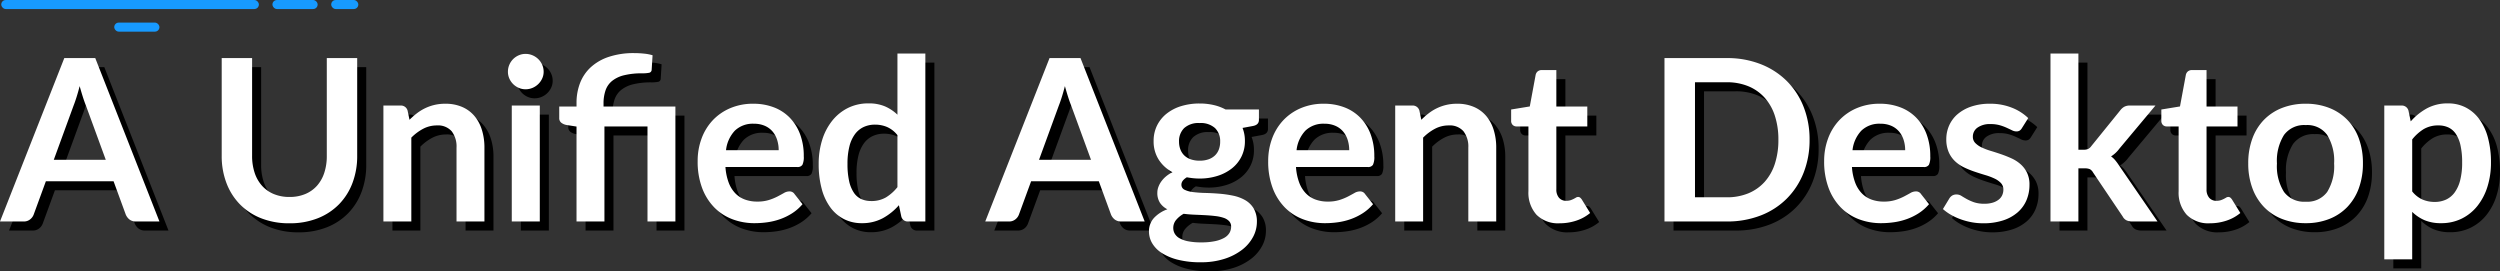 <svg xmlns="http://www.w3.org/2000/svg" width="553.1" height="60.025" viewBox="0 0 553.1 60.025">
  <rect x="0" y="0" width="553.1" height="60.025" fill="#333333" stroke="none"/>
  <g id="harmony_0822_s1_hdr" transform="translate(6561.275 -7689)">
    <path id="Path_43903" data-name="Path 43903" d="M23.125-13.65l-4.4-12.025q-.325-.8-.675-1.9t-.7-2.375q-.325,1.275-.675,2.388T16-25.625L11.625-13.65ZM35,0H29.8a2.22,2.22,0,0,1-1.425-.437,2.724,2.724,0,0,1-.825-1.088L24.85-8.9H9.875l-2.7,7.375A2.4,2.4,0,0,1,6.4-.475,2.163,2.163,0,0,1,4.975,0H-.275L13.95-36.15H20.8ZM63.775-5.425a8.881,8.881,0,0,0,3.488-.65A7.148,7.148,0,0,0,69.85-7.9a8.073,8.073,0,0,0,1.612-2.85,11.736,11.736,0,0,0,.563-3.75V-36.15H78.75V-14.5a16.691,16.691,0,0,1-1.037,5.963,13.567,13.567,0,0,1-2.975,4.725,13.5,13.5,0,0,1-4.713,3.1A16.672,16.672,0,0,1,63.775.4,16.743,16.743,0,0,1,57.5-.713a13.5,13.5,0,0,1-4.712-3.1,13.567,13.567,0,0,1-2.975-4.725A16.691,16.691,0,0,1,48.775-14.5V-36.15H55.5v21.625a11.736,11.736,0,0,0,.563,3.75,8.1,8.1,0,0,0,1.625,2.863,7.2,7.2,0,0,0,2.6,1.838A8.881,8.881,0,0,0,63.775-5.425ZM90.325-22.5a16.7,16.7,0,0,1,1.638-1.438,10.346,10.346,0,0,1,1.825-1.125,10.228,10.228,0,0,1,2.063-.725,10.332,10.332,0,0,1,2.4-.262,9.2,9.2,0,0,1,3.725.712,7.36,7.36,0,0,1,2.712,2,8.792,8.792,0,0,1,1.65,3.075,13.068,13.068,0,0,1,.563,3.938V0h-6.175V-16.325a5.522,5.522,0,0,0-1.075-3.638,4.024,4.024,0,0,0-3.275-1.287,6.43,6.43,0,0,0-3,.725,10.752,10.752,0,0,0-2.65,1.975V0H84.55V-25.65h3.775A1.517,1.517,0,0,1,89.9-24.525Zm28.825-3.15V0h-6.2V-25.65Zm.85-7.475a3.518,3.518,0,0,1-.325,1.5,4.123,4.123,0,0,1-.862,1.225,4.123,4.123,0,0,1-1.263.838,3.874,3.874,0,0,1-1.55.312,3.724,3.724,0,0,1-1.513-.312,4.006,4.006,0,0,1-1.237-.838,4.05,4.05,0,0,1-.838-1.225,3.637,3.637,0,0,1-.312-1.5,3.874,3.874,0,0,1,.313-1.55,3.967,3.967,0,0,1,.838-1.25,4.007,4.007,0,0,1,1.237-.838A3.724,3.724,0,0,1,116-37.075a3.874,3.874,0,0,1,1.55.312,4.123,4.123,0,0,1,1.263.838,4.033,4.033,0,0,1,.862,1.25A3.746,3.746,0,0,1,120-33.125ZM127.275,0V-21l-2.225-.35a2.626,2.626,0,0,1-1.162-.513,1.271,1.271,0,0,1-.437-1.038v-2.525h3.825v-.825a12.037,12.037,0,0,1,.775-4.362A9.3,9.3,0,0,1,130.4-34.1a11.035,11.035,0,0,1,3.988-2.312,17.367,17.367,0,0,1,5.688-.838,20.767,20.767,0,0,1,2.137.113,9.74,9.74,0,0,1,1.887.362l-.2,3.2a.7.7,0,0,1-.625.688,7.587,7.587,0,0,1-1.425.112,16.46,16.46,0,0,0-4.062.425,6.771,6.771,0,0,0-2.65,1.262,4.646,4.646,0,0,0-1.45,2.1,8.969,8.969,0,0,0-.437,2.937v.625h15.9V0h-6.175V-21.025H133.45V0ZM172-15.775a7.431,7.431,0,0,0-.337-2.262A5.378,5.378,0,0,0,170.65-19.9a4.708,4.708,0,0,0-1.713-1.262,5.878,5.878,0,0,0-2.412-.463,5.719,5.719,0,0,0-4.213,1.525,7.479,7.479,0,0,0-1.962,4.325ZM160.225-12.05a12.152,12.152,0,0,0,.7,3.412,6.98,6.98,0,0,0,1.45,2.375,5.679,5.679,0,0,0,2.137,1.4,7.766,7.766,0,0,0,2.738.462,8.487,8.487,0,0,0,2.588-.35,12.133,12.133,0,0,0,1.9-.775q.813-.425,1.425-.775a2.391,2.391,0,0,1,1.188-.35,1.277,1.277,0,0,1,1.15.575l1.775,2.25a10.292,10.292,0,0,1-2.3,2.013,12.9,12.9,0,0,1-2.663,1.3,14.552,14.552,0,0,1-2.825.688,20.227,20.227,0,0,1-2.788.2,13.7,13.7,0,0,1-4.975-.887,11.137,11.137,0,0,1-4-2.625,12.316,12.316,0,0,1-2.675-4.3,16.64,16.64,0,0,1-.975-5.938,14.2,14.2,0,0,1,.85-4.937,11.873,11.873,0,0,1,2.438-4.025,11.475,11.475,0,0,1,3.875-2.713,12.764,12.764,0,0,1,5.163-1,12.556,12.556,0,0,1,4.475.775,9.75,9.75,0,0,1,3.525,2.263,10.48,10.48,0,0,1,2.313,3.65,13.6,13.6,0,0,1,.837,4.938,4.009,4.009,0,0,1-.3,1.887,1.242,1.242,0,0,1-1.15.488Zm38.05-7.05a6.077,6.077,0,0,0-2.288-1.8,6.746,6.746,0,0,0-2.663-.525,5.9,5.9,0,0,0-2.525.525,5.085,5.085,0,0,0-1.925,1.588,7.634,7.634,0,0,0-1.225,2.7,15.5,15.5,0,0,0-.425,3.863,17.147,17.147,0,0,0,.362,3.813,7.508,7.508,0,0,0,1.038,2.55,3.954,3.954,0,0,0,1.65,1.425,5.254,5.254,0,0,0,2.175.438,6.317,6.317,0,0,0,3.275-.8,9.727,9.727,0,0,0,2.55-2.275Zm6.175-18.05V0h-3.775a1.454,1.454,0,0,1-1.55-1.125L198.6-3.6a12.947,12.947,0,0,1-3.562,2.875,9.621,9.621,0,0,1-4.687,1.1A8.487,8.487,0,0,1,186.5-.5a8.577,8.577,0,0,1-3.012-2.538,12.163,12.163,0,0,1-1.95-4.113,20.769,20.769,0,0,1-.687-5.6,17.485,17.485,0,0,1,.775-5.3,12.9,12.9,0,0,1,2.225-4.25,10.382,10.382,0,0,1,3.475-2.812,10.033,10.033,0,0,1,4.55-1.013,9.045,9.045,0,0,1,3.675.675,9.417,9.417,0,0,1,2.725,1.825V-37.15Zm36.65,23.5-4.4-12.025q-.325-.8-.675-1.9t-.7-2.375q-.325,1.275-.675,2.388t-.675,1.938L229.6-13.65ZM252.975,0h-5.2a2.22,2.22,0,0,1-1.425-.437,2.724,2.724,0,0,1-.825-1.088l-2.7-7.375H227.85l-2.7,7.375a2.4,2.4,0,0,1-.775,1.05A2.163,2.163,0,0,1,222.95,0H217.7l14.225-36.15h6.85Zm12.15-13.45a5.793,5.793,0,0,0,2-.312,3.924,3.924,0,0,0,1.413-.863,3.554,3.554,0,0,0,.85-1.325,4.853,4.853,0,0,0,.287-1.7,4.021,4.021,0,0,0-1.137-3.013,4.7,4.7,0,0,0-3.413-1.112,4.7,4.7,0,0,0-3.413,1.112,4.021,4.021,0,0,0-1.137,3.013,4.779,4.779,0,0,0,.287,1.675,3.672,3.672,0,0,0,.85,1.338,3.82,3.82,0,0,0,1.425.875A5.819,5.819,0,0,0,265.125-13.45ZM272.1,1.15a1.709,1.709,0,0,0-.45-1.225,2.957,2.957,0,0,0-1.225-.738,9.061,9.061,0,0,0-1.812-.387q-1.038-.125-2.2-.188t-2.4-.112q-1.238-.05-2.413-.2a5.781,5.781,0,0,0-1.663,1.35,2.749,2.749,0,0,0-.638,1.8,2.493,2.493,0,0,0,.338,1.263,2.817,2.817,0,0,0,1.075,1.013,6.386,6.386,0,0,0,1.913.663,14.788,14.788,0,0,0,2.875.237,14.662,14.662,0,0,0,2.975-.262,7.157,7.157,0,0,0,2.063-.725,3.119,3.119,0,0,0,1.188-1.1A2.688,2.688,0,0,0,272.1,1.15Zm6.15-25.925v2.3q0,1.1-1.325,1.35l-2.3.425a7.8,7.8,0,0,1,.525,2.9,7.631,7.631,0,0,1-.762,3.438,7.642,7.642,0,0,1-2.113,2.612,9.9,9.9,0,0,1-3.187,1.663,12.942,12.942,0,0,1-3.962.587,13.61,13.61,0,0,1-1.45-.075q-.7-.075-1.375-.2-1.2.725-1.2,1.625a1.2,1.2,0,0,0,.712,1.137A5.845,5.845,0,0,0,263.7-6.5a26.566,26.566,0,0,0,2.675.188q1.5.037,3.075.162a24.608,24.608,0,0,1,3.075.438,9.03,9.03,0,0,1,2.675.987,5.248,5.248,0,0,1,1.887,1.838A5.643,5.643,0,0,1,277.8.1a7.033,7.033,0,0,1-.837,3.3,8.866,8.866,0,0,1-2.425,2.85,12.644,12.644,0,0,1-3.9,2.012,16.777,16.777,0,0,1-5.263.763,20.1,20.1,0,0,1-5.05-.562,12.024,12.024,0,0,1-3.575-1.5A6.47,6.47,0,0,1,254.625,4.8a5.07,5.07,0,0,1-.7-2.55,4.345,4.345,0,0,1,1.087-3.013A7.53,7.53,0,0,1,258-2.7a4.306,4.306,0,0,1-1.625-1.4,3.993,3.993,0,0,1-.6-2.3,3.614,3.614,0,0,1,.213-1.188,5.088,5.088,0,0,1,.625-1.213,5.971,5.971,0,0,1,1.038-1.137,7.159,7.159,0,0,1,1.475-.963,8.092,8.092,0,0,1-3.062-2.8,7.477,7.477,0,0,1-1.113-4.1,7.631,7.631,0,0,1,.762-3.437,7.7,7.7,0,0,1,2.125-2.625,9.692,9.692,0,0,1,3.225-1.663,13.715,13.715,0,0,1,4.063-.575,13.648,13.648,0,0,1,3.1.337,10.562,10.562,0,0,1,2.65.987Zm19.975,9a7.431,7.431,0,0,0-.338-2.262,5.378,5.378,0,0,0-1.012-1.863,4.709,4.709,0,0,0-1.712-1.262,5.878,5.878,0,0,0-2.413-.463,5.719,5.719,0,0,0-4.212,1.525,7.479,7.479,0,0,0-1.963,4.325ZM286.45-12.05a12.152,12.152,0,0,0,.7,3.412,6.979,6.979,0,0,0,1.45,2.375,5.679,5.679,0,0,0,2.137,1.4,7.766,7.766,0,0,0,2.738.462,8.487,8.487,0,0,0,2.587-.35,12.132,12.132,0,0,0,1.9-.775q.812-.425,1.425-.775a2.391,2.391,0,0,1,1.188-.35,1.278,1.278,0,0,1,1.15.575l1.775,2.25a10.291,10.291,0,0,1-2.3,2.013,12.9,12.9,0,0,1-2.662,1.3,14.553,14.553,0,0,1-2.825.688,20.228,20.228,0,0,1-2.788.2,13.7,13.7,0,0,1-4.975-.887,11.137,11.137,0,0,1-4-2.625,12.316,12.316,0,0,1-2.675-4.3,16.641,16.641,0,0,1-.975-5.938,14.2,14.2,0,0,1,.85-4.937,11.873,11.873,0,0,1,2.438-4.025,11.475,11.475,0,0,1,3.875-2.713,12.764,12.764,0,0,1,5.163-1,12.556,12.556,0,0,1,4.475.775,9.75,9.75,0,0,1,3.525,2.263,10.48,10.48,0,0,1,2.313,3.65,13.6,13.6,0,0,1,.837,4.938,4.009,4.009,0,0,1-.3,1.887,1.242,1.242,0,0,1-1.15.488ZM314.175-22.5a16.7,16.7,0,0,1,1.637-1.438,10.347,10.347,0,0,1,1.825-1.125,10.228,10.228,0,0,1,2.063-.725,10.332,10.332,0,0,1,2.4-.262,9.2,9.2,0,0,1,3.725.712,7.36,7.36,0,0,1,2.712,2,8.792,8.792,0,0,1,1.65,3.075,13.068,13.068,0,0,1,.563,3.938V0h-6.175V-16.325a5.522,5.522,0,0,0-1.075-3.638,4.024,4.024,0,0,0-3.275-1.287,6.43,6.43,0,0,0-3,.725,10.752,10.752,0,0,0-2.65,1.975V0H308.4V-25.65h3.775a1.517,1.517,0,0,1,1.575,1.125ZM344.8.4a6.739,6.739,0,0,1-5.138-1.888A7.275,7.275,0,0,1,337.875-6.7V-21.025H335.25a1.2,1.2,0,0,1-.85-.325,1.267,1.267,0,0,1-.35-.975v-2.45l4.125-.675,1.3-7a1.372,1.372,0,0,1,.475-.775,1.413,1.413,0,0,1,.9-.275h3.2v8.075h6.85v4.4h-6.85v13.9a2.763,2.763,0,0,0,.587,1.875,2.026,2.026,0,0,0,1.612.675,2.906,2.906,0,0,0,.963-.137A5.3,5.3,0,0,0,347.888-5q.288-.15.513-.287a.857.857,0,0,1,.45-.138.707.707,0,0,1,.45.138,2.086,2.086,0,0,1,.375.412l1.85,3a9.348,9.348,0,0,1-3.1,1.7A11.538,11.538,0,0,1,344.8.4Zm55.275-18.475a19.549,19.549,0,0,1-1.325,7.3,16.768,16.768,0,0,1-3.725,5.725,16.665,16.665,0,0,1-5.775,3.725A20.364,20.364,0,0,1,381.75,0H367.975V-36.15H381.75a20.2,20.2,0,0,1,7.5,1.338,16.908,16.908,0,0,1,5.775,3.725,16.636,16.636,0,0,1,3.725,5.713A19.549,19.549,0,0,1,400.075-18.075Zm-6.9,0a16.833,16.833,0,0,0-.788-5.338,11.061,11.061,0,0,0-2.275-4,9.925,9.925,0,0,0-3.6-2.513,12.343,12.343,0,0,0-4.763-.875h-7.025V-5.35h7.025a12.343,12.343,0,0,0,4.763-.875,9.925,9.925,0,0,0,3.6-2.513,11.061,11.061,0,0,0,2.275-4A16.833,16.833,0,0,0,393.175-18.075Zm28.05,2.3a7.431,7.431,0,0,0-.338-2.262,5.378,5.378,0,0,0-1.012-1.863,4.709,4.709,0,0,0-1.712-1.262,5.878,5.878,0,0,0-2.413-.463,5.719,5.719,0,0,0-4.212,1.525,7.479,7.479,0,0,0-1.963,4.325ZM409.45-12.05a12.152,12.152,0,0,0,.7,3.412,6.979,6.979,0,0,0,1.45,2.375,5.679,5.679,0,0,0,2.137,1.4,7.766,7.766,0,0,0,2.738.462,8.487,8.487,0,0,0,2.587-.35,12.132,12.132,0,0,0,1.9-.775q.812-.425,1.425-.775a2.391,2.391,0,0,1,1.188-.35,1.278,1.278,0,0,1,1.15.575l1.775,2.25a10.291,10.291,0,0,1-2.3,2.013,12.9,12.9,0,0,1-2.662,1.3,14.553,14.553,0,0,1-2.825.688,20.228,20.228,0,0,1-2.788.2,13.7,13.7,0,0,1-4.975-.887,11.137,11.137,0,0,1-4-2.625,12.316,12.316,0,0,1-2.675-4.3,16.641,16.641,0,0,1-.975-5.938,14.2,14.2,0,0,1,.85-4.937,11.873,11.873,0,0,1,2.438-4.025,11.475,11.475,0,0,1,3.875-2.713,12.764,12.764,0,0,1,5.163-1,12.556,12.556,0,0,1,4.475.775,9.75,9.75,0,0,1,3.525,2.263,10.48,10.48,0,0,1,2.313,3.65,13.6,13.6,0,0,1,.837,4.938,4.009,4.009,0,0,1-.3,1.887,1.242,1.242,0,0,1-1.15.488Zm37.6-8.6a1.647,1.647,0,0,1-.525.563,1.36,1.36,0,0,1-.7.163,2.205,2.205,0,0,1-.962-.25q-.513-.25-1.187-.562a10.878,10.878,0,0,0-1.538-.562,7.364,7.364,0,0,0-2.038-.25,4.69,4.69,0,0,0-2.862.775A2.413,2.413,0,0,0,436.2-18.75a1.931,1.931,0,0,0,.538,1.388,4.833,4.833,0,0,0,1.425.988,13.947,13.947,0,0,0,2.013.762q1.125.338,2.287.738t2.288.912a8.02,8.02,0,0,1,2.013,1.3,6.039,6.039,0,0,1,1.425,1.887,5.987,5.987,0,0,1,.538,2.65,8.652,8.652,0,0,1-.663,3.412,7.372,7.372,0,0,1-1.962,2.7,9.255,9.255,0,0,1-3.212,1.775A13.948,13.948,0,0,1,438.475.4a13.966,13.966,0,0,1-2.587-.237A15.272,15.272,0,0,1,433.463-.5a13.421,13.421,0,0,1-2.15-1,10.436,10.436,0,0,1-1.737-1.25L431-5.1a2.015,2.015,0,0,1,.65-.65,1.822,1.822,0,0,1,.95-.225,2,2,0,0,1,1.087.325q.513.325,1.188.7a10.616,10.616,0,0,0,1.587.7,6.985,6.985,0,0,0,2.313.325,6,6,0,0,0,1.888-.262,3.994,3.994,0,0,0,1.3-.687,2.581,2.581,0,0,0,.75-.988,2.96,2.96,0,0,0,.238-1.163,2.074,2.074,0,0,0-.538-1.475,4.7,4.7,0,0,0-1.425-1,13.764,13.764,0,0,0-2.025-.762q-1.137-.337-2.325-.738a21.508,21.508,0,0,1-2.325-.937,7.924,7.924,0,0,1-2.025-1.362,6.166,6.166,0,0,1-1.425-2.025,7.066,7.066,0,0,1-.538-2.9,7.389,7.389,0,0,1,.625-3,7.037,7.037,0,0,1,1.837-2.488,9.125,9.125,0,0,1,3.025-1.7A12.6,12.6,0,0,1,440-26.05a12.819,12.819,0,0,1,4.825.875,10.9,10.9,0,0,1,3.625,2.3Zm12.5-16.5v21.275h1.15a2.46,2.46,0,0,0,.987-.163,2.027,2.027,0,0,0,.738-.662l6.375-7.875a2.948,2.948,0,0,1,.887-.8,2.554,2.554,0,0,1,1.263-.275h5.65l-7.975,9.525a6.624,6.624,0,0,1-1.85,1.725,4.911,4.911,0,0,1,.938.875,11.914,11.914,0,0,1,.787,1.075L477.05,0h-5.575a3.014,3.014,0,0,1-1.25-.238,1.936,1.936,0,0,1-.875-.863l-6.55-9.725a1.846,1.846,0,0,0-.725-.75,2.777,2.777,0,0,0-1.125-.175h-1.4V0h-6.175V-37.15ZM488.65.4a6.739,6.739,0,0,1-5.138-1.888A7.275,7.275,0,0,1,481.725-6.7V-21.025H479.1a1.2,1.2,0,0,1-.85-.325,1.267,1.267,0,0,1-.35-.975v-2.45l4.125-.675,1.3-7a1.372,1.372,0,0,1,.475-.775,1.413,1.413,0,0,1,.9-.275h3.2v8.075h6.85v4.4H487.9v13.9a2.763,2.763,0,0,0,.587,1.875,2.026,2.026,0,0,0,1.612.675,2.906,2.906,0,0,0,.963-.137A5.3,5.3,0,0,0,491.738-5q.288-.15.513-.287a.857.857,0,0,1,.45-.138.707.707,0,0,1,.45.138,2.086,2.086,0,0,1,.375.412l1.85,3a9.348,9.348,0,0,1-3.1,1.7A11.538,11.538,0,0,1,488.65.4Zm21.2-26.45a13.985,13.985,0,0,1,5.187.925,11.365,11.365,0,0,1,4,2.625,11.529,11.529,0,0,1,2.563,4.15,15.785,15.785,0,0,1,.9,5.475,15.863,15.863,0,0,1-.9,5.5A11.782,11.782,0,0,1,519.038-3.2a11.2,11.2,0,0,1-4,2.65,13.985,13.985,0,0,1-5.187.925,14.155,14.155,0,0,1-5.225-.925,11.177,11.177,0,0,1-4.012-2.65,11.928,11.928,0,0,1-2.575-4.175,15.667,15.667,0,0,1-.913-5.5,15.59,15.59,0,0,1,.913-5.475,11.671,11.671,0,0,1,2.575-4.15,11.341,11.341,0,0,1,4.012-2.625A14.155,14.155,0,0,1,509.85-26.05Zm0,21.675a5.431,5.431,0,0,0,4.737-2.15,10.78,10.78,0,0,0,1.538-6.3,10.9,10.9,0,0,0-1.538-6.325,5.407,5.407,0,0,0-4.737-2.175,5.515,5.515,0,0,0-4.812,2.188,10.778,10.778,0,0,0-1.562,6.313,10.657,10.657,0,0,0,1.563,6.288A5.54,5.54,0,0,0,509.85-4.375ZM533.4-6.65a6.077,6.077,0,0,0,2.288,1.8,6.81,6.81,0,0,0,2.688.525A5.9,5.9,0,0,0,540.9-4.85a4.948,4.948,0,0,0,1.913-1.6,7.916,7.916,0,0,0,1.212-2.713,15.5,15.5,0,0,0,.425-3.863,17.144,17.144,0,0,0-.363-3.813,7.365,7.365,0,0,0-1.037-2.537,4.1,4.1,0,0,0-1.638-1.425,5.106,5.106,0,0,0-2.187-.45,6.24,6.24,0,0,0-3.275.812,9.941,9.941,0,0,0-2.55,2.288Zm-.325-15.5a13.379,13.379,0,0,1,3.575-2.875,9.6,9.6,0,0,1,4.7-1.1,8.41,8.41,0,0,1,3.838.875,8.612,8.612,0,0,1,3,2.538,12.171,12.171,0,0,1,1.95,4.1,20.631,20.631,0,0,1,.688,5.588A17.572,17.572,0,0,1,550.05-7.7a13.031,13.031,0,0,1-2.213,4.25,10.221,10.221,0,0,1-3.475,2.813A10.111,10.111,0,0,1,539.8.375a9.2,9.2,0,0,1-3.675-.663A8.979,8.979,0,0,1,533.4-2.125v10.5h-6.175V-25.65H531a1.517,1.517,0,0,1,1.575,1.125Z" transform="translate(-6559 7740)"/>
    <path id="Path_43902" data-name="Path 43902" d="M23.125-13.65l-4.4-12.025q-.325-.8-.675-1.9t-.7-2.375q-.325,1.275-.675,2.388T16-25.625L11.625-13.65ZM35,0H29.8a2.22,2.22,0,0,1-1.425-.437,2.724,2.724,0,0,1-.825-1.088L24.85-8.9H9.875l-2.7,7.375A2.4,2.4,0,0,1,6.4-.475,2.163,2.163,0,0,1,4.975,0H-.275L13.95-36.15H20.8ZM63.775-5.425a8.881,8.881,0,0,0,3.488-.65A7.148,7.148,0,0,0,69.85-7.9a8.073,8.073,0,0,0,1.612-2.85,11.736,11.736,0,0,0,.563-3.75V-36.15H78.75V-14.5a16.691,16.691,0,0,1-1.037,5.963,13.567,13.567,0,0,1-2.975,4.725,13.5,13.5,0,0,1-4.713,3.1A16.672,16.672,0,0,1,63.775.4,16.743,16.743,0,0,1,57.5-.713a13.5,13.5,0,0,1-4.712-3.1,13.567,13.567,0,0,1-2.975-4.725A16.691,16.691,0,0,1,48.775-14.5V-36.15H55.5v21.625a11.736,11.736,0,0,0,.563,3.75,8.1,8.1,0,0,0,1.625,2.863,7.2,7.2,0,0,0,2.6,1.838A8.881,8.881,0,0,0,63.775-5.425ZM90.325-22.5a16.7,16.7,0,0,1,1.638-1.438,10.346,10.346,0,0,1,1.825-1.125,10.228,10.228,0,0,1,2.063-.725,10.332,10.332,0,0,1,2.4-.262,9.2,9.2,0,0,1,3.725.712,7.36,7.36,0,0,1,2.712,2,8.792,8.792,0,0,1,1.65,3.075,13.068,13.068,0,0,1,.563,3.938V0h-6.175V-16.325a5.522,5.522,0,0,0-1.075-3.638,4.024,4.024,0,0,0-3.275-1.287,6.43,6.43,0,0,0-3,.725,10.752,10.752,0,0,0-2.65,1.975V0H84.55V-25.65h3.775A1.517,1.517,0,0,1,89.9-24.525Zm28.825-3.15V0h-6.2V-25.65Zm.85-7.475a3.518,3.518,0,0,1-.325,1.5,4.123,4.123,0,0,1-.862,1.225,4.123,4.123,0,0,1-1.263.838,3.874,3.874,0,0,1-1.55.312,3.724,3.724,0,0,1-1.513-.312,4.006,4.006,0,0,1-1.237-.838,4.05,4.05,0,0,1-.838-1.225,3.637,3.637,0,0,1-.312-1.5,3.874,3.874,0,0,1,.313-1.55,3.967,3.967,0,0,1,.838-1.25,4.007,4.007,0,0,1,1.237-.838A3.724,3.724,0,0,1,116-37.075a3.874,3.874,0,0,1,1.55.312,4.123,4.123,0,0,1,1.263.838,4.033,4.033,0,0,1,.862,1.25A3.746,3.746,0,0,1,120-33.125ZM127.275,0V-21l-2.225-.35a2.626,2.626,0,0,1-1.162-.513,1.271,1.271,0,0,1-.437-1.038v-2.525h3.825v-.825a12.037,12.037,0,0,1,.775-4.362A9.3,9.3,0,0,1,130.4-34.1a11.035,11.035,0,0,1,3.988-2.312,17.367,17.367,0,0,1,5.688-.838,20.767,20.767,0,0,1,2.137.113,9.74,9.74,0,0,1,1.887.362l-.2,3.2a.7.7,0,0,1-.625.688,7.587,7.587,0,0,1-1.425.112,16.46,16.46,0,0,0-4.062.425,6.771,6.771,0,0,0-2.65,1.262,4.646,4.646,0,0,0-1.45,2.1,8.969,8.969,0,0,0-.437,2.937v.625h15.9V0h-6.175V-21.025H133.45V0ZM172-15.775a7.431,7.431,0,0,0-.337-2.262A5.378,5.378,0,0,0,170.65-19.9a4.708,4.708,0,0,0-1.713-1.262,5.878,5.878,0,0,0-2.412-.463,5.719,5.719,0,0,0-4.213,1.525,7.479,7.479,0,0,0-1.962,4.325ZM160.225-12.05a12.152,12.152,0,0,0,.7,3.412,6.98,6.98,0,0,0,1.45,2.375,5.679,5.679,0,0,0,2.137,1.4,7.766,7.766,0,0,0,2.738.462,8.487,8.487,0,0,0,2.588-.35,12.133,12.133,0,0,0,1.9-.775q.813-.425,1.425-.775a2.391,2.391,0,0,1,1.188-.35,1.277,1.277,0,0,1,1.15.575l1.775,2.25a10.292,10.292,0,0,1-2.3,2.013,12.9,12.9,0,0,1-2.663,1.3,14.552,14.552,0,0,1-2.825.688,20.227,20.227,0,0,1-2.788.2,13.7,13.7,0,0,1-4.975-.887,11.137,11.137,0,0,1-4-2.625,12.316,12.316,0,0,1-2.675-4.3,16.64,16.64,0,0,1-.975-5.938,14.2,14.2,0,0,1,.85-4.937,11.873,11.873,0,0,1,2.438-4.025,11.475,11.475,0,0,1,3.875-2.713,12.764,12.764,0,0,1,5.163-1,12.556,12.556,0,0,1,4.475.775,9.75,9.75,0,0,1,3.525,2.263,10.48,10.48,0,0,1,2.313,3.65,13.6,13.6,0,0,1,.837,4.938,4.009,4.009,0,0,1-.3,1.887,1.242,1.242,0,0,1-1.15.488Zm38.05-7.05a6.077,6.077,0,0,0-2.288-1.8,6.746,6.746,0,0,0-2.663-.525,5.9,5.9,0,0,0-2.525.525,5.085,5.085,0,0,0-1.925,1.588,7.634,7.634,0,0,0-1.225,2.7,15.5,15.5,0,0,0-.425,3.863,17.147,17.147,0,0,0,.362,3.813,7.508,7.508,0,0,0,1.038,2.55,3.954,3.954,0,0,0,1.65,1.425,5.254,5.254,0,0,0,2.175.438,6.317,6.317,0,0,0,3.275-.8,9.727,9.727,0,0,0,2.55-2.275Zm6.175-18.05V0h-3.775a1.454,1.454,0,0,1-1.55-1.125L198.6-3.6a12.947,12.947,0,0,1-3.562,2.875,9.621,9.621,0,0,1-4.687,1.1A8.487,8.487,0,0,1,186.5-.5a8.577,8.577,0,0,1-3.012-2.538,12.163,12.163,0,0,1-1.95-4.113,20.769,20.769,0,0,1-.687-5.6,17.485,17.485,0,0,1,.775-5.3,12.9,12.9,0,0,1,2.225-4.25,10.382,10.382,0,0,1,3.475-2.812,10.033,10.033,0,0,1,4.55-1.013,9.045,9.045,0,0,1,3.675.675,9.417,9.417,0,0,1,2.725,1.825V-37.15Zm36.65,23.5-4.4-12.025q-.325-.8-.675-1.9t-.7-2.375q-.325,1.275-.675,2.388t-.675,1.938L229.6-13.65ZM252.975,0h-5.2a2.22,2.22,0,0,1-1.425-.437,2.724,2.724,0,0,1-.825-1.088l-2.7-7.375H227.85l-2.7,7.375a2.4,2.4,0,0,1-.775,1.05A2.163,2.163,0,0,1,222.95,0H217.7l14.225-36.15h6.85Zm12.15-13.45a5.793,5.793,0,0,0,2-.312,3.924,3.924,0,0,0,1.413-.863,3.554,3.554,0,0,0,.85-1.325,4.853,4.853,0,0,0,.287-1.7,4.021,4.021,0,0,0-1.137-3.013,4.7,4.7,0,0,0-3.413-1.112,4.7,4.7,0,0,0-3.413,1.112,4.021,4.021,0,0,0-1.137,3.013,4.779,4.779,0,0,0,.287,1.675,3.672,3.672,0,0,0,.85,1.338,3.82,3.82,0,0,0,1.425.875A5.819,5.819,0,0,0,265.125-13.45ZM272.1,1.15a1.709,1.709,0,0,0-.45-1.225,2.957,2.957,0,0,0-1.225-.738,9.061,9.061,0,0,0-1.812-.387q-1.038-.125-2.2-.188t-2.4-.112q-1.238-.05-2.413-.2a5.781,5.781,0,0,0-1.663,1.35,2.749,2.749,0,0,0-.638,1.8,2.493,2.493,0,0,0,.338,1.263,2.817,2.817,0,0,0,1.075,1.013,6.386,6.386,0,0,0,1.913.663,14.788,14.788,0,0,0,2.875.237,14.662,14.662,0,0,0,2.975-.262,7.157,7.157,0,0,0,2.063-.725,3.119,3.119,0,0,0,1.188-1.1A2.688,2.688,0,0,0,272.1,1.15Zm6.15-25.925v2.3q0,1.1-1.325,1.35l-2.3.425a7.8,7.8,0,0,1,.525,2.9,7.631,7.631,0,0,1-.762,3.438,7.642,7.642,0,0,1-2.113,2.612,9.9,9.9,0,0,1-3.187,1.663,12.942,12.942,0,0,1-3.962.587,13.61,13.61,0,0,1-1.45-.075q-.7-.075-1.375-.2-1.2.725-1.2,1.625a1.2,1.2,0,0,0,.712,1.137A5.845,5.845,0,0,0,263.7-6.5a26.566,26.566,0,0,0,2.675.188q1.5.037,3.075.162a24.608,24.608,0,0,1,3.075.438,9.03,9.03,0,0,1,2.675.987,5.248,5.248,0,0,1,1.887,1.838A5.643,5.643,0,0,1,277.8.1a7.033,7.033,0,0,1-.837,3.3,8.866,8.866,0,0,1-2.425,2.85,12.644,12.644,0,0,1-3.9,2.012,16.777,16.777,0,0,1-5.263.763,20.1,20.1,0,0,1-5.05-.562,12.024,12.024,0,0,1-3.575-1.5A6.47,6.47,0,0,1,254.625,4.8a5.07,5.07,0,0,1-.7-2.55,4.345,4.345,0,0,1,1.087-3.013A7.53,7.53,0,0,1,258-2.7a4.306,4.306,0,0,1-1.625-1.4,3.993,3.993,0,0,1-.6-2.3,3.614,3.614,0,0,1,.213-1.188,5.088,5.088,0,0,1,.625-1.213,5.971,5.971,0,0,1,1.038-1.137,7.159,7.159,0,0,1,1.475-.963,8.092,8.092,0,0,1-3.062-2.8,7.477,7.477,0,0,1-1.113-4.1,7.631,7.631,0,0,1,.762-3.437,7.7,7.7,0,0,1,2.125-2.625,9.692,9.692,0,0,1,3.225-1.663,13.715,13.715,0,0,1,4.063-.575,13.648,13.648,0,0,1,3.1.337,10.562,10.562,0,0,1,2.65.987Zm19.975,9a7.431,7.431,0,0,0-.338-2.262,5.378,5.378,0,0,0-1.012-1.863,4.709,4.709,0,0,0-1.712-1.262,5.878,5.878,0,0,0-2.413-.463,5.719,5.719,0,0,0-4.212,1.525,7.479,7.479,0,0,0-1.963,4.325ZM286.45-12.05a12.152,12.152,0,0,0,.7,3.412,6.979,6.979,0,0,0,1.45,2.375,5.679,5.679,0,0,0,2.137,1.4,7.766,7.766,0,0,0,2.738.462,8.487,8.487,0,0,0,2.587-.35,12.132,12.132,0,0,0,1.9-.775q.812-.425,1.425-.775a2.391,2.391,0,0,1,1.188-.35,1.278,1.278,0,0,1,1.15.575l1.775,2.25a10.291,10.291,0,0,1-2.3,2.013,12.9,12.9,0,0,1-2.662,1.3,14.553,14.553,0,0,1-2.825.688,20.228,20.228,0,0,1-2.788.2,13.7,13.7,0,0,1-4.975-.887,11.137,11.137,0,0,1-4-2.625,12.316,12.316,0,0,1-2.675-4.3,16.641,16.641,0,0,1-.975-5.938,14.2,14.2,0,0,1,.85-4.937,11.873,11.873,0,0,1,2.438-4.025,11.475,11.475,0,0,1,3.875-2.713,12.764,12.764,0,0,1,5.163-1,12.556,12.556,0,0,1,4.475.775,9.75,9.75,0,0,1,3.525,2.263,10.48,10.48,0,0,1,2.313,3.65,13.6,13.6,0,0,1,.837,4.938,4.009,4.009,0,0,1-.3,1.887,1.242,1.242,0,0,1-1.15.488ZM314.175-22.5a16.7,16.7,0,0,1,1.637-1.438,10.347,10.347,0,0,1,1.825-1.125,10.228,10.228,0,0,1,2.063-.725,10.332,10.332,0,0,1,2.4-.262,9.2,9.2,0,0,1,3.725.712,7.36,7.36,0,0,1,2.712,2,8.792,8.792,0,0,1,1.65,3.075,13.068,13.068,0,0,1,.563,3.938V0h-6.175V-16.325a5.522,5.522,0,0,0-1.075-3.638,4.024,4.024,0,0,0-3.275-1.287,6.43,6.43,0,0,0-3,.725,10.752,10.752,0,0,0-2.65,1.975V0H308.4V-25.65h3.775a1.517,1.517,0,0,1,1.575,1.125ZM344.8.4a6.739,6.739,0,0,1-5.138-1.888A7.275,7.275,0,0,1,337.875-6.7V-21.025H335.25a1.2,1.2,0,0,1-.85-.325,1.267,1.267,0,0,1-.35-.975v-2.45l4.125-.675,1.3-7a1.372,1.372,0,0,1,.475-.775,1.413,1.413,0,0,1,.9-.275h3.2v8.075h6.85v4.4h-6.85v13.9a2.763,2.763,0,0,0,.587,1.875,2.026,2.026,0,0,0,1.612.675,2.906,2.906,0,0,0,.963-.137A5.3,5.3,0,0,0,347.888-5q.288-.15.513-.287a.857.857,0,0,1,.45-.138.707.707,0,0,1,.45.138,2.086,2.086,0,0,1,.375.412l1.85,3a9.348,9.348,0,0,1-3.1,1.7A11.538,11.538,0,0,1,344.8.4Zm55.275-18.475a19.549,19.549,0,0,1-1.325,7.3,16.768,16.768,0,0,1-3.725,5.725,16.665,16.665,0,0,1-5.775,3.725A20.364,20.364,0,0,1,381.75,0H367.975V-36.15H381.75a20.2,20.2,0,0,1,7.5,1.338,16.908,16.908,0,0,1,5.775,3.725,16.636,16.636,0,0,1,3.725,5.713A19.549,19.549,0,0,1,400.075-18.075Zm-6.9,0a16.833,16.833,0,0,0-.788-5.338,11.061,11.061,0,0,0-2.275-4,9.925,9.925,0,0,0-3.6-2.513,12.343,12.343,0,0,0-4.763-.875h-7.025V-5.35h7.025a12.343,12.343,0,0,0,4.763-.875,9.925,9.925,0,0,0,3.6-2.513,11.061,11.061,0,0,0,2.275-4A16.833,16.833,0,0,0,393.175-18.075Zm28.05,2.3a7.431,7.431,0,0,0-.338-2.262,5.378,5.378,0,0,0-1.012-1.863,4.709,4.709,0,0,0-1.712-1.262,5.878,5.878,0,0,0-2.413-.463,5.719,5.719,0,0,0-4.212,1.525,7.479,7.479,0,0,0-1.963,4.325ZM409.45-12.05a12.152,12.152,0,0,0,.7,3.412,6.979,6.979,0,0,0,1.45,2.375,5.679,5.679,0,0,0,2.137,1.4,7.766,7.766,0,0,0,2.738.462,8.487,8.487,0,0,0,2.587-.35,12.132,12.132,0,0,0,1.9-.775q.812-.425,1.425-.775a2.391,2.391,0,0,1,1.188-.35,1.278,1.278,0,0,1,1.15.575l1.775,2.25a10.291,10.291,0,0,1-2.3,2.013,12.9,12.9,0,0,1-2.662,1.3,14.553,14.553,0,0,1-2.825.688,20.228,20.228,0,0,1-2.788.2,13.7,13.7,0,0,1-4.975-.887,11.137,11.137,0,0,1-4-2.625,12.316,12.316,0,0,1-2.675-4.3,16.641,16.641,0,0,1-.975-5.938,14.2,14.2,0,0,1,.85-4.937,11.873,11.873,0,0,1,2.438-4.025,11.475,11.475,0,0,1,3.875-2.713,12.764,12.764,0,0,1,5.163-1,12.556,12.556,0,0,1,4.475.775,9.75,9.75,0,0,1,3.525,2.263,10.48,10.48,0,0,1,2.313,3.65,13.6,13.6,0,0,1,.837,4.938,4.009,4.009,0,0,1-.3,1.887,1.242,1.242,0,0,1-1.15.488Zm37.6-8.6a1.647,1.647,0,0,1-.525.563,1.36,1.36,0,0,1-.7.163,2.205,2.205,0,0,1-.962-.25q-.513-.25-1.187-.562a10.878,10.878,0,0,0-1.538-.562,7.364,7.364,0,0,0-2.038-.25,4.69,4.69,0,0,0-2.862.775A2.413,2.413,0,0,0,436.2-18.75a1.931,1.931,0,0,0,.538,1.388,4.833,4.833,0,0,0,1.425.988,13.947,13.947,0,0,0,2.013.762q1.125.338,2.287.738t2.288.912a8.02,8.02,0,0,1,2.013,1.3,6.039,6.039,0,0,1,1.425,1.887,5.987,5.987,0,0,1,.538,2.65,8.652,8.652,0,0,1-.663,3.412,7.372,7.372,0,0,1-1.962,2.7,9.255,9.255,0,0,1-3.212,1.775A13.948,13.948,0,0,1,438.475.4a13.966,13.966,0,0,1-2.587-.237A15.272,15.272,0,0,1,433.463-.5a13.421,13.421,0,0,1-2.15-1,10.436,10.436,0,0,1-1.737-1.25L431-5.1a2.015,2.015,0,0,1,.65-.65,1.822,1.822,0,0,1,.95-.225,2,2,0,0,1,1.087.325q.513.325,1.188.7a10.616,10.616,0,0,0,1.587.7,6.985,6.985,0,0,0,2.313.325,6,6,0,0,0,1.888-.262,3.994,3.994,0,0,0,1.3-.687,2.581,2.581,0,0,0,.75-.988,2.96,2.96,0,0,0,.238-1.163,2.074,2.074,0,0,0-.538-1.475,4.7,4.7,0,0,0-1.425-1,13.764,13.764,0,0,0-2.025-.762q-1.137-.337-2.325-.738a21.508,21.508,0,0,1-2.325-.937,7.924,7.924,0,0,1-2.025-1.362,6.166,6.166,0,0,1-1.425-2.025,7.066,7.066,0,0,1-.538-2.9,7.389,7.389,0,0,1,.625-3,7.037,7.037,0,0,1,1.837-2.488,9.125,9.125,0,0,1,3.025-1.7A12.6,12.6,0,0,1,440-26.05a12.819,12.819,0,0,1,4.825.875,10.9,10.9,0,0,1,3.625,2.3Zm12.5-16.5v21.275h1.15a2.46,2.46,0,0,0,.987-.163,2.027,2.027,0,0,0,.738-.662l6.375-7.875a2.948,2.948,0,0,1,.887-.8,2.554,2.554,0,0,1,1.263-.275h5.65l-7.975,9.525a6.624,6.624,0,0,1-1.85,1.725,4.911,4.911,0,0,1,.938.875,11.914,11.914,0,0,1,.787,1.075L477.05,0h-5.575a3.014,3.014,0,0,1-1.25-.238,1.936,1.936,0,0,1-.875-.863l-6.55-9.725a1.846,1.846,0,0,0-.725-.75,2.777,2.777,0,0,0-1.125-.175h-1.4V0h-6.175V-37.15ZM488.65.4a6.739,6.739,0,0,1-5.138-1.888A7.275,7.275,0,0,1,481.725-6.7V-21.025H479.1a1.2,1.2,0,0,1-.85-.325,1.267,1.267,0,0,1-.35-.975v-2.45l4.125-.675,1.3-7a1.372,1.372,0,0,1,.475-.775,1.413,1.413,0,0,1,.9-.275h3.2v8.075h6.85v4.4H487.9v13.9a2.763,2.763,0,0,0,.587,1.875,2.026,2.026,0,0,0,1.612.675,2.906,2.906,0,0,0,.963-.137A5.3,5.3,0,0,0,491.738-5q.288-.15.513-.287a.857.857,0,0,1,.45-.138.707.707,0,0,1,.45.138,2.086,2.086,0,0,1,.375.412l1.85,3a9.348,9.348,0,0,1-3.1,1.7A11.538,11.538,0,0,1,488.65.4Zm21.2-26.45a13.985,13.985,0,0,1,5.187.925,11.365,11.365,0,0,1,4,2.625,11.529,11.529,0,0,1,2.563,4.15,15.785,15.785,0,0,1,.9,5.475,15.863,15.863,0,0,1-.9,5.5A11.782,11.782,0,0,1,519.038-3.2a11.2,11.2,0,0,1-4,2.65,13.985,13.985,0,0,1-5.187.925,14.155,14.155,0,0,1-5.225-.925,11.177,11.177,0,0,1-4.012-2.65,11.928,11.928,0,0,1-2.575-4.175,15.667,15.667,0,0,1-.913-5.5,15.59,15.59,0,0,1,.913-5.475,11.671,11.671,0,0,1,2.575-4.15,11.341,11.341,0,0,1,4.012-2.625A14.155,14.155,0,0,1,509.85-26.05Zm0,21.675a5.431,5.431,0,0,0,4.737-2.15,10.78,10.78,0,0,0,1.538-6.3,10.9,10.9,0,0,0-1.538-6.325,5.407,5.407,0,0,0-4.737-2.175,5.515,5.515,0,0,0-4.812,2.188,10.778,10.778,0,0,0-1.562,6.313,10.657,10.657,0,0,0,1.563,6.288A5.54,5.54,0,0,0,509.85-4.375ZM533.4-6.65a6.077,6.077,0,0,0,2.288,1.8,6.81,6.81,0,0,0,2.688.525A5.9,5.9,0,0,0,540.9-4.85a4.948,4.948,0,0,0,1.913-1.6,7.916,7.916,0,0,0,1.212-2.713,15.5,15.5,0,0,0,.425-3.863,17.144,17.144,0,0,0-.363-3.813,7.365,7.365,0,0,0-1.037-2.537,4.1,4.1,0,0,0-1.638-1.425,5.106,5.106,0,0,0-2.187-.45,6.24,6.24,0,0,0-3.275.812,9.941,9.941,0,0,0-2.55,2.288Zm-.325-15.5a13.379,13.379,0,0,1,3.575-2.875,9.6,9.6,0,0,1,4.7-1.1,8.41,8.41,0,0,1,3.838.875,8.612,8.612,0,0,1,3,2.538,12.171,12.171,0,0,1,1.95,4.1,20.631,20.631,0,0,1,.688,5.588A17.572,17.572,0,0,1,550.05-7.7a13.031,13.031,0,0,1-2.213,4.25,10.221,10.221,0,0,1-3.475,2.813A10.111,10.111,0,0,1,539.8.375a9.2,9.2,0,0,1-3.675-.663A8.979,8.979,0,0,1,533.4-2.125v10.5h-6.175V-25.65H531a1.517,1.517,0,0,1,1.575,1.125Z" transform="translate(-6561 7738)" fill="#fff"/>
    <rect id="Rectangle_18411" data-name="Rectangle 18411" width="57" height="2" rx="1" transform="translate(-6561 7689)" fill="#179aff"/>
    <rect id="Rectangle_18412" data-name="Rectangle 18412" width="10" height="2" rx="1" transform="translate(-6536 7694)" fill="#179aff"/>
    <rect id="Rectangle_18413" data-name="Rectangle 18413" width="6" height="2" rx="1" transform="translate(-6488 7689)" fill="#179aff"/>
    <rect id="Rectangle_18414" data-name="Rectangle 18414" width="10" height="2" rx="1" transform="translate(-6501 7689)" fill="#179aff"/>
  </g>
</svg>
